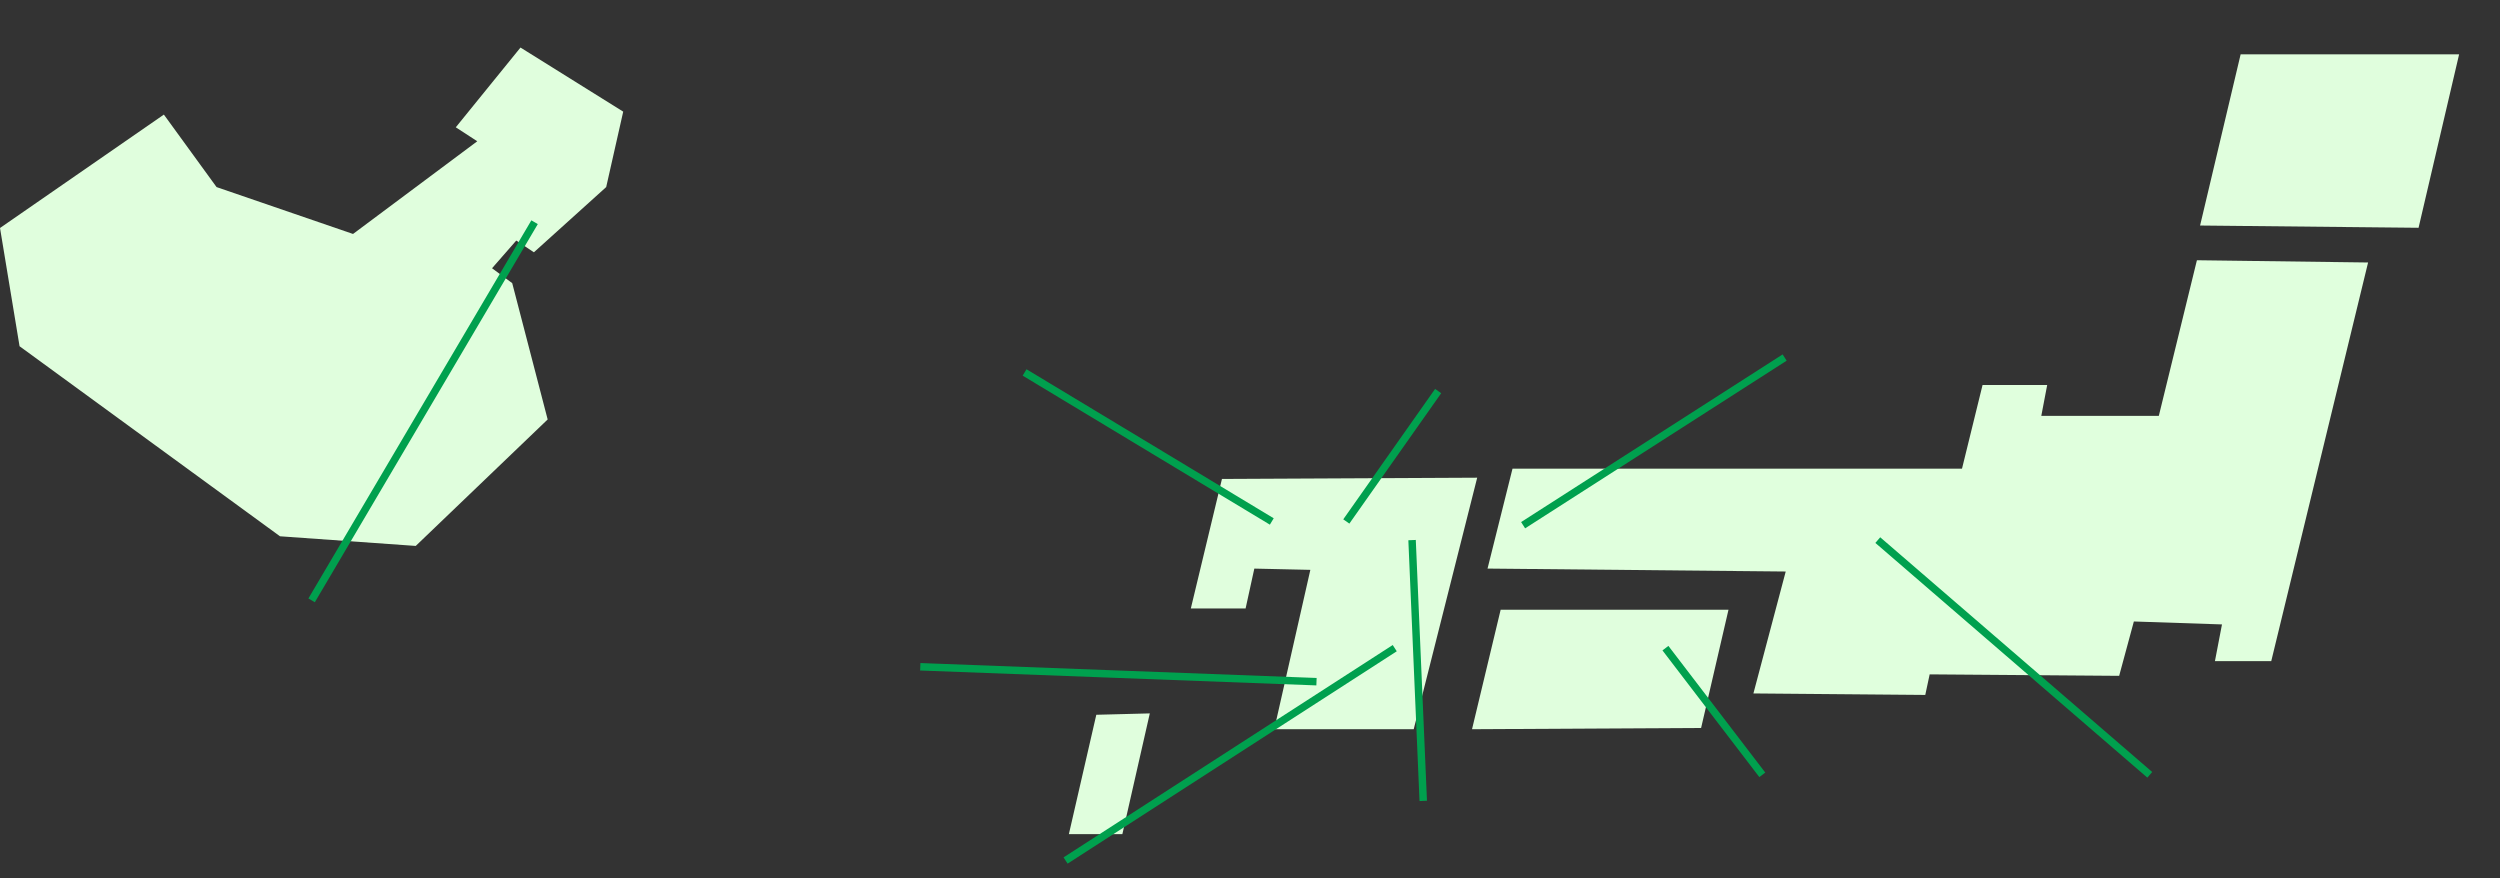 <svg xmlns="http://www.w3.org/2000/svg" xmlns:xlink="http://www.w3.org/1999/xlink" width="671.006" height="235.691" viewBox="0 0 671.006 235.691">
  <rect x="0" y="0" width="671.006" height="235.691" fill="#333333" stroke="none"/>
  <defs>
    <clipPath id="clip-path">
      <rect id="矩形_803" data-name="矩形 803" width="383.981" height="216.265" fill="none" stroke="rgba(0,0,0,0)" stroke-width="1"/>
    </clipPath>
    <clipPath id="clip-path-2">
      <rect id="矩形_804" data-name="矩形 804" width="392.307" height="235.691" fill="none" stroke="rgba(0,0,0,0)" stroke-width="1"/>
    </clipPath>
  </defs>
  <g id="img_sec03_05" transform="translate(-349.841 -4758.535)">
    <g id="组_13246" data-name="组 13246" transform="translate(628.54 4758.535)">
      <g id="组_13106" data-name="组 13106" transform="translate(1.388 11.101)">
        <g id="组_13105" data-name="组 13105" clip-path="url(#clip-path)">
          <path id="路径_39495" data-name="路径 39495" d="M85.09.5,74.207,46.443l58.641.605L143.731.5Z" transform="translate(236.213 2.988)" fill="#e0fedd"/>
        </g>
      </g>
      <path id="路径_39496" data-name="路径 39496" d="M218.43,14.312l45.943.605-25.993,107H223.266l1.891-9.858-23.652-.79-3.946,14.589-50.859-.395-1.181,5.521-46.128-.4,8.673-32.724-80.032-.79,6.7-26.808H155.377L160.894,47.8h17.349l-1.58,8.278h31.543Z" transform="translate(92.528 55.537)" fill="#e0ffdd"/>
      <path id="路径_39497" data-name="路径 39497" d="M34.636,36.4,26.951,68.476l61.486-.336L95.79,36.4Z" transform="translate(89.445 127.247)" fill="#e0fedd"/>
      <path id="路径_39498" data-name="路径 39498" d="M16.933,28.539,8.58,63.293h14.7L25.622,52.6l15.038.336L30.967,95.71H68.4L85.44,28.2Z" transform="translate(32.343 100.014)" fill="#e0fedd"/>
      <g id="组_13108" data-name="组 13108" transform="translate(0 0)">
        <g id="组_13107" data-name="组 13107" clip-path="url(#clip-path-2)">
          <path id="路径_39499" data-name="路径 39499" d="M7.99,43.628.628,75.659H14.986l7.362-32.4Z" transform="translate(7.562 148.219)" fill="#e0fedd"/>
        </g>
      </g>
    </g>
    <line id="直线_77" data-name="直线 77" x1="24.652" y2="35" transform="translate(711.192 4863.5)" fill="none" stroke="#00a04e" stroke-width="2"/>
    <line id="直线_78" data-name="直线 78" x2="73" y2="63" transform="translate(853.844 4903.5)" fill="none" stroke="#00a04e" stroke-width="2"/>
    <line id="直线_79" data-name="直线 79" x2="26" y2="34" transform="translate(796.844 4932.5)" fill="none" stroke="#00a04e" stroke-width="2"/>
    <line id="直线_80" data-name="直线 80" x1="70.195" y2="45" transform="translate(758.649 4854.5)" fill="none" stroke="#00a04e" stroke-width="2"/>
    <line id="直线_81" data-name="直线 81" x2="66.349" y2="40" transform="translate(624.844 4858.5)" fill="none" stroke="#00a04e" stroke-width="2"/>
    <line id="直线_82" data-name="直线 82" x2="106.349" y2="4" transform="translate(596.844 4937.5)" fill="none" stroke="#00a04e" stroke-width="2"/>
    <line id="直线_83" data-name="直线 83" x1="88.348" y2="57" transform="translate(635.844 4932.5)" fill="none" stroke="#00a04e" stroke-width="2"/>
    <line id="直线_84" data-name="直线 84" x2="3" y2="70" transform="translate(728.844 4903.5)" fill="none" stroke="#00a04e" stroke-width="2"/>
    <path id="路径_39655" data-name="路径 39655" d="M10343-1717.208l-5.764-3.749,17.369-21.407,27.57,17.205-4.569,20.243-19.4,17.505-4.737-3.15-6.5,7.432,5.415,4,9.514,36.586-35.409,33.946-36.437-2.589-69.9-51.01-5.244-31.738,43.98-30.436,14.141,19.458,36.626,12.581Z" transform="translate(-9865.061 6513.66)" fill="#e0fedd"/>
    <line id="直线_86" data-name="直线 86" x1="59.845" y2="101.491" transform="translate(433.479 4818.178)" fill="none" stroke="#00a04e" stroke-width="2"/>
  </g>
</svg>
